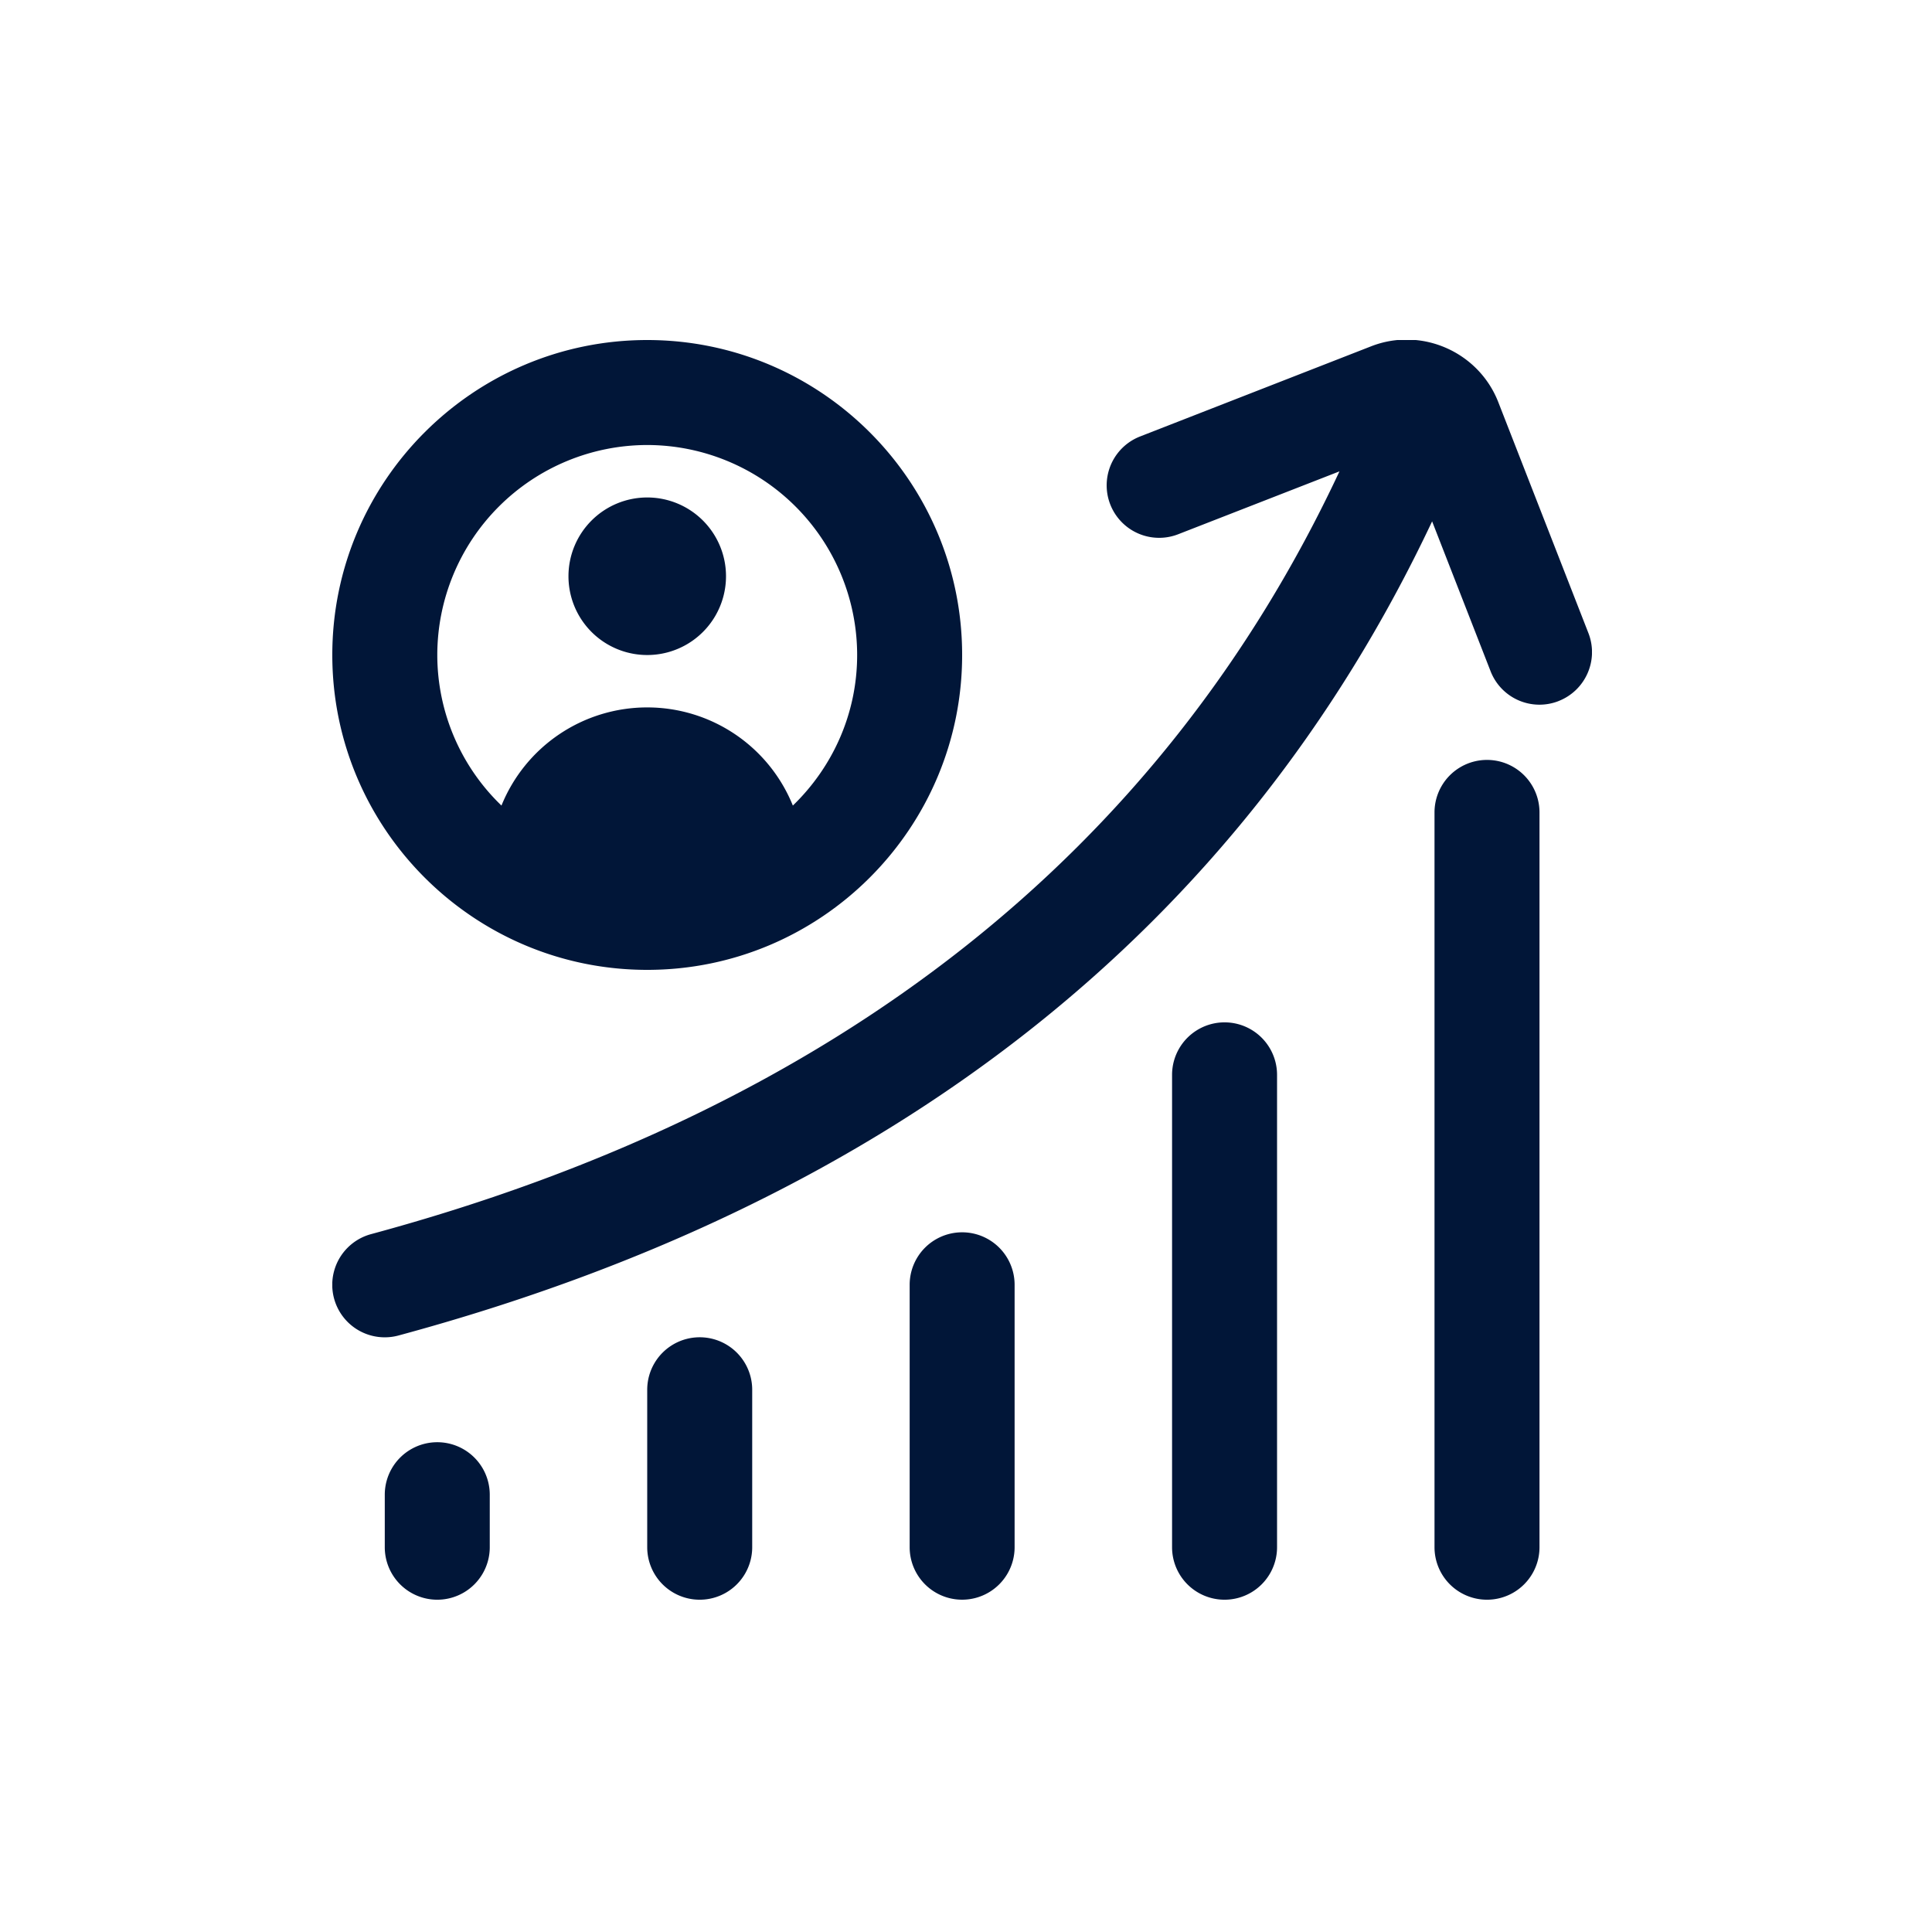 <svg width="500" height="500" xmlns="http://www.w3.org/2000/svg" xmlns:xlink="http://www.w3.org/1999/xlink" xml:space="preserve" overflow="hidden"><defs><clipPath id="clip0"><rect x="1364" y="422" width="326" height="326"/></clipPath><clipPath id="clip1"><rect x="1364" y="422" width="326" height="326"/></clipPath><clipPath id="clip2"><rect x="1364" y="422" width="326" height="326"/></clipPath></defs><g transform="translate(-1278 -334)"><g><g clip-path="url(#clip0)"><g clip-path="url(#clip1)"><g clip-path="url(#clip2)"><path d="M1445.5 585c44.95 0 81.5-36.55 81.5-81.5s-36.55-81.5-81.5-81.5-81.5 36.55-81.5 81.5 36.55 81.5 81.5 81.5Zm0-135.83a54.39 54.39 0 0 1 54.33 54.33c0 15.3-6.41 29.1-16.64 38.98a40.64 40.64 0 0 0-37.62-25.4h-.14a40.67 40.67 0 0 0-37.65 25.4 54.13 54.13 0 0 1-16.61-38.98 54.39 54.39 0 0 1 54.33-54.33Zm-20.38 33.95a20.38 20.38 0 1 1 40.77.02 20.38 20.38 0 0 1-40.77-.01Zm256.23 32.32a13.57 13.57 0 0 1-17.59-7.73l-15.13-38.78c-49.68 105.3-139.56 176.12-267.52 210.7a13.58 13.58 0 1 1-7.07-26.24c120.33-32.52 204.52-98.89 250.61-197.4l-41.73 16.27a13.57 13.57 0 1 1-9.87-25.3l59.78-23.33c13-5.1 27.82 1.39 32.92 14.43l23.33 59.78c2.73 7-.74 14.86-7.72 17.59Zm-4.93 28.81v190.17a13.58 13.58 0 0 1-27.17 0V544.25a13.58 13.58 0 1 1 27.17 0Zm-67.92 67.92v122.25a13.58 13.58 0 1 1-27.17 0V612.17a13.58 13.58 0 0 1 27.17 0Zm-67.92 54.33v67.92a13.58 13.58 0 1 1-27.16 0V666.5a13.57 13.57 0 1 1 27.16 0Zm-67.91 27.17v40.75a13.58 13.58 0 0 1-27.17 0v-40.75a13.58 13.58 0 1 1 27.17 0Zm-67.92 27.16v13.59a13.58 13.58 0 1 1-27.17 0v-13.59a13.58 13.58 0 0 1 27.17 0Z" fill="#011638" fill-rule="nonzero" fill-opacity="1"/></g></g></g></g></g></svg>
